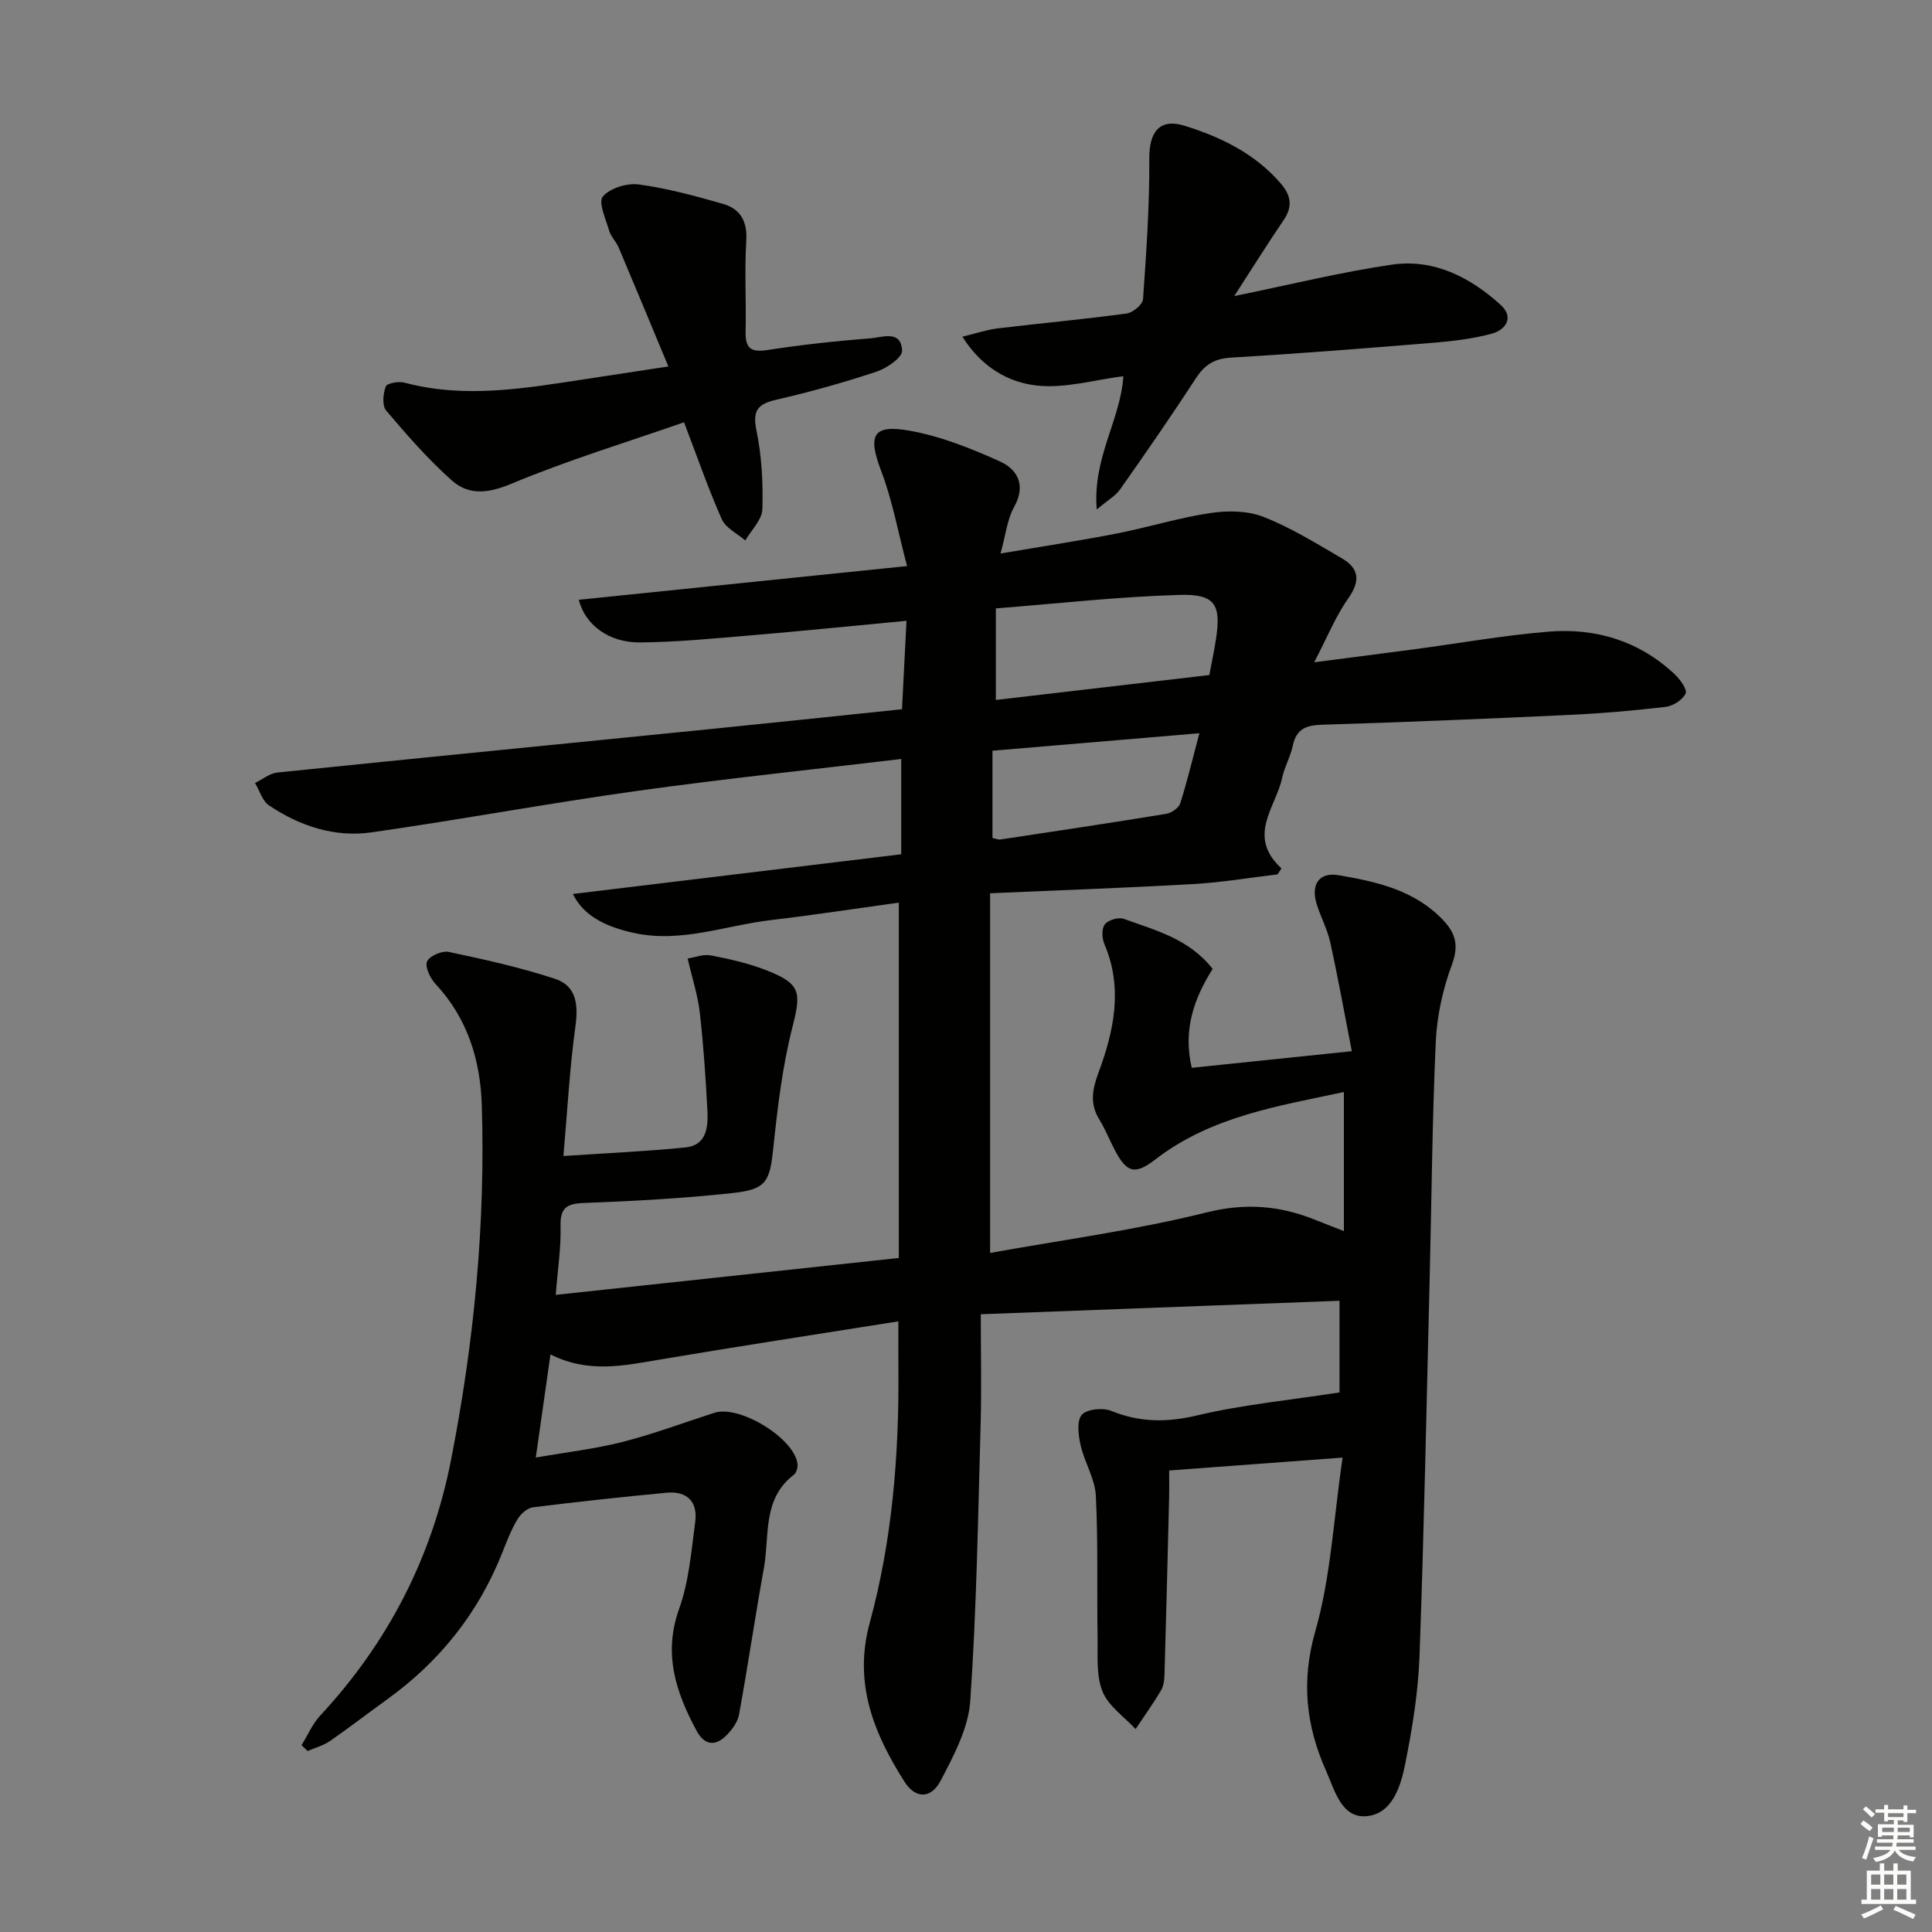 <svg enable-background="new 0 0 400 400" viewBox="0 0 400 400" xmlns="http://www.w3.org/2000/svg"><rect x="0" y="0" width="400" height="400" fill="#808080" stroke="none"/><g fill="#010100"><path d="m186 273.57c-16.78 2.67-33.16 5.17-49.48 7.93-7.39 1.25-14.7 2.86-22.55-1.08-1.03 7.24-1.95 13.71-3.04 21.35 6.46-1.13 12.34-1.79 18.02-3.25 6.42-1.64 12.65-3.99 18.97-6.02 5.23-1.68 16.67 5.36 17.2 10.65.07.71-.24 1.79-.77 2.19-6.56 5.01-4.99 12.61-6.19 19.28-1.82 10.09-3.31 20.24-5.14 30.33-.27 1.52-1.38 3.06-2.49 4.21-2.36 2.44-4.64 2.3-6.35-.89-4.26-7.95-6.91-15.89-3.57-25.19 2.04-5.68 2.52-11.96 3.33-18.02.55-4.12-1.69-6.41-5.9-6.01-9.25.88-18.5 1.87-27.72 3.03-1.17.15-2.52 1.37-3.18 2.46-1.27 2.13-2.18 4.48-3.1 6.8-4.95 12.6-13.05 22.71-24.01 30.59-3.92 2.82-7.73 5.78-11.7 8.52-1.37.95-3.08 1.4-4.64 2.08-.42-.4-.84-.8-1.26-1.2 1.27-2.06 2.25-4.39 3.86-6.13 14.05-15.12 23.14-32.76 27.1-52.98 4.75-24.23 7.13-48.69 6.36-73.39-.29-9.36-2.95-17.99-9.56-25.09-1.1-1.19-2.24-3.49-1.78-4.66.44-1.13 3.1-2.29 4.48-2 7.42 1.57 14.86 3.21 22.04 5.58 4.42 1.46 4.83 5.37 4.2 9.89-1.19 8.52-1.63 17.14-2.48 26.79 8.89-.6 17.11-.95 25.29-1.78 4.37-.45 4.69-4.23 4.52-7.61-.35-6.79-.81-13.58-1.58-20.33-.4-3.55-1.55-7.01-2.51-11.17 1.48-.22 3.26-.95 4.83-.64 3.89.75 7.82 1.64 11.49 3.08 7.17 2.81 7.2 4.58 5.37 11.78-2.07 8.13-3.07 16.58-3.95 24.96-.73 6.91-1.34 8.61-8.35 9.37-10.23 1.11-20.54 1.67-30.83 2.06-3.62.14-4.97 1-4.87 4.81.11 4.42-.58 8.85-1 14.22 23.91-2.57 47.26-5.08 71.03-7.64 0-24.65 0-48.75 0-73.57-8.84 1.22-17.62 2.57-26.45 3.61-9.48 1.11-18.69 4.83-28.52 2.64-6.13-1.37-10.37-3.69-12.51-8.04 22.72-2.75 45.16-5.46 67.98-8.22 0-6.56 0-12.93 0-19.73-18.35 2.19-36.49 4.07-54.55 6.59-18.41 2.57-36.7 5.97-55.1 8.6-7.64 1.09-14.85-1.29-21.23-5.57-1.39-.93-1.96-3.07-2.91-4.65 1.53-.74 3-1.99 4.58-2.16 29.58-3.04 59.18-5.94 88.77-8.91 13.38-1.34 26.75-2.76 40.6-4.2.31-6.03.6-11.89.93-18.31-11.24 1.06-21.76 2.13-32.29 3.02-7.61.64-15.25 1.39-22.87 1.46-6.45.06-11.37-3.62-12.69-8.83 22.26-2.28 44.46-4.56 67.97-6.98-1.9-7.16-3.05-13.64-5.35-19.67-2.8-7.35-1.85-9.72 5.81-8.37 6.42 1.13 12.7 3.64 18.69 6.34 3.7 1.66 5.55 4.93 3 9.48-1.41 2.52-1.7 5.66-2.8 9.62 8.44-1.44 16.25-2.62 23.99-4.13 6.51-1.27 12.89-3.27 19.43-4.25 3.59-.54 7.74-.5 11.04.8 5.66 2.22 10.93 5.5 16.22 8.58 3.55 2.07 3.87 4.66 1.33 8.26-2.62 3.71-4.35 8.05-7.07 13.26 7.87-1.02 14.36-1.85 20.84-2.71 9.22-1.23 18.4-2.87 27.65-3.63 9.81-.81 18.79 1.91 26.14 8.81 1.12 1.06 2.66 3.18 2.27 4-.62 1.31-2.6 2.58-4.14 2.76-6.58.78-13.2 1.35-19.83 1.66-17.11.8-34.23 1.52-51.36 2.04-3.33.1-5.28.93-6 4.34-.48 2.26-1.71 4.36-2.19 6.61-1.32 6.17-7.42 12.09-.16 18.79-.27.41-.53.83-.8 1.24-5.79.69-11.56 1.67-17.37 2-13.77.79-27.56 1.27-42.15 1.91v74.47c14.88-2.69 30.03-4.7 44.77-8.38 8.15-2.04 15.28-1.42 22.67 1.57 1.68.68 3.37 1.33 5.81 2.29 0-9.77 0-19.02 0-28.8-13.49 2.9-27.41 5-39.01 13.94-4.24 3.27-5.94 2.83-8.43-1.94-1.08-2.06-1.94-4.25-3.15-6.22-2.04-3.3-1.55-6.2-.21-9.82 3.2-8.61 5.1-17.52 1.2-26.62-.51-1.18-.58-3.19.11-4.06.71-.9 2.83-1.53 3.92-1.13 6.51 2.37 13.45 4.07 18.4 10.36-3.75 5.94-6.21 12.47-4.33 20.48 10.66-1.11 21.15-2.2 33.14-3.44-1.53-7.84-2.86-15.24-4.48-22.59-.6-2.73-2.02-5.28-2.83-7.98-1.19-3.95.55-6.55 4.55-5.87 7.85 1.33 15.69 3.06 21.59 9.22 2.66 2.77 3.37 5.32 1.89 9.31-1.88 5.05-3.09 10.59-3.34 15.98-.74 16.29-.86 32.61-1.26 48.92-.65 26.12-1.16 52.25-2.11 78.36-.27 7.42-1.49 14.87-2.95 22.18-.93 4.65-2.67 10.39-8.03 10.85-5.21.44-6.59-5.43-8.34-9.34-4.15-9.3-5.23-18.54-2.25-28.95 3.21-11.21 3.77-23.18 5.65-35.95-12.22.91-23.7 1.76-35.91 2.67 0 1.9.04 3.83-.01 5.76-.3 12.14-.6 24.27-.95 36.41-.03 1.14-.17 2.43-.73 3.37-1.62 2.74-3.49 5.34-5.26 7.99-2.37-2.56-5.64-4.76-6.85-7.79-1.34-3.33-.95-7.42-1.02-11.19-.16-9.78.13-19.59-.36-29.35-.18-3.5-2.34-6.87-3.14-10.4-.47-2.06-.86-5.02.22-6.31 1.01-1.2 4.35-1.54 6.08-.84 5.92 2.4 11.51 2.44 17.79.95 9.37-2.22 19.05-3.15 29.5-4.76 0-5.15 0-11.83 0-18.98-24.25.91-48.76 1.83-74.27 2.79 0 7.82.18 15.28-.03 22.73-.54 19.12-.83 38.27-2.15 57.35-.39 5.63-3.41 11.3-6.12 16.48-2 3.81-5.23 3.79-7.48.25-6.36-10.01-10.62-20.41-7.22-32.89 4.66-17.08 6.08-34.66 5.95-52.35-.03-2.99-.01-5.94-.01-10.1zm20.18-128.65c15.07-1.76 29.67-3.46 44.2-5.16.52-2.79 1.01-5.05 1.36-7.33 1.12-7.23-.1-9.48-7.53-9.26-12.66.36-25.29 1.8-38.03 2.79zm42.14 6.89c-14.63 1.24-28.6 2.42-42.84 3.62v18.07c.7.14 1.19.37 1.63.31 11.46-1.73 22.93-3.44 34.37-5.32 1.08-.18 2.58-1.23 2.88-2.19 1.45-4.53 2.54-9.17 3.96-14.49z"/><path d="m141.62 87.43c-12.08 4.21-24.13 7.87-35.68 12.7-4.81 2.01-8.84 2.51-12.42-.68-4.92-4.39-9.3-9.41-13.57-14.45-.87-1.02-.64-3.5-.08-4.98.26-.69 2.68-1.12 3.89-.79 12.62 3.36 25.08 1.14 37.57-.76 5.22-.8 10.45-1.59 17.05-2.6-3.6-8.64-6.92-16.65-10.3-24.64-.51-1.21-1.59-2.22-1.95-3.45-.71-2.39-2.31-5.92-1.32-7.09 1.49-1.75 5.02-2.83 7.45-2.5 5.88.79 11.68 2.38 17.4 4.01 3.57 1.02 5.09 3.55 4.85 7.59-.38 6.3 0 12.64-.14 18.96-.07 3.39 1.14 4.24 4.5 3.72 7.05-1.08 14.16-1.87 21.27-2.41 2.44-.19 6.46-1.85 6.63 2.55.05 1.42-3.18 3.64-5.3 4.34-6.76 2.24-13.64 4.18-20.59 5.77-3.85.88-5.15 2.09-4.27 6.36 1.1 5.32 1.4 10.91 1.23 16.35-.07 2.19-2.29 4.32-3.54 6.47-1.66-1.45-4.05-2.57-4.86-4.4-2.75-6.18-4.97-12.62-7.82-20.07z"/><path d="m255.54 61.3c11.57-2.36 22.04-4.97 32.66-6.51 8.68-1.26 16.21 2.62 22.51 8.35 2.8 2.54 1.1 5.16-1.94 5.97-3.81 1.02-7.8 1.5-11.75 1.83-14.07 1.16-28.14 2.27-42.23 3.11-3.4.2-5.38 1.49-7.18 4.25-5.07 7.78-10.36 15.43-15.71 23.03-.94 1.33-2.53 2.21-4.83 4.15-.9-10.69 4.95-18.59 5.51-27.59-6 .75-12.11 2.58-17.93 1.93-5.73-.64-11.3-3.62-15.4-10.11 2.86-.69 5.06-1.45 7.31-1.72 8.89-1.07 17.82-1.88 26.7-3.08 1.29-.17 3.31-1.86 3.39-2.96.69-9.71 1.36-19.44 1.3-29.16-.03-5.46 2.13-8.37 7.32-6.75 7.5 2.34 14.52 5.73 19.85 11.89 2.13 2.46 2.59 4.77.67 7.6-3.32 4.88-6.46 9.9-10.25 15.77z"/></g><path d="m385.2 377.6.6-.7c.6.4 1.3.9 1.9 1.5l-.6.7c-.8-.5-1.4-1-1.9-1.5zm.3 7.1c.6-1.4 1.1-2.9 1.5-4.5.3.1.6.3.9.4-.5 1.4-1 2.9-1.5 4.4zm.2-10.1.6-.6c.7.5 1.3 1.1 1.9 1.6l-.7.7c-.6-.6-1.2-1.2-1.8-1.7zm8.4-.8h.8v.9h1.8v.7h-1.8v1.8h-.8v-.3h-1.2v.9h3.3v2.6h-.8v-.4h-2.5c0 .3 0 .6-.1.8h3.4v.7h-3.5c0 .3-.1.6-.1.8h4v.7h-3.5c.7.9 1.9 1.3 3.6 1.5-.2.2-.4.5-.6.9-1.9-.3-3.2-1.1-3.8-2.3-.5 1.1-1.8 2-3.9 2.4-.2-.3-.4-.5-.6-.8 1.9-.4 3.1-.9 3.6-1.7h-3.2v-.7h3.5c.1-.2.1-.5.2-.8h-3.3v-.7h3.4c0-.2 0-.5 0-.8h-2.4v.3h-.8v-2.6h3.3v-.9h-1.2v.3h-.8v-1.8h-1.8v-.7h1.8v-.9h.8v.9h3.2zm-4.4 5.5h2.4c0-.3 0-.6 0-.9h-2.4zm1.2-3.1h3.2v-.8h-3.2zm4.4 2.2h-2.4v.9h2.5v-.9z" fill="#fbfcfa"/><path d="m389.2 385.8h.9v1.5h1.9v-1.5h.9v1.5h2.7v6h1.1v.9h-11.3v-.9h1.1v-6h2.7zm.2 8.7.5.8c-1.2.6-2.5 1.3-4 1.9-.2-.3-.3-.6-.6-.8 1.6-.6 3-1.3 4.1-1.9zm-2-4.3h1.9v-2.1h-1.9zm0 3.1h1.9v-2.2h-1.9zm2.7-3.1h1.9v-2.1h-1.9zm0 3.1h1.9v-2.2h-1.9zm2.4 1.3c1.4.6 2.7 1.2 4.1 1.8l-.5.9c-1.5-.7-2.8-1.4-4.1-1.9zm2.2-6.5h-1.9v2.1h1.9zm-1.9 5.2h1.9v-2.2h-1.9z" fill="#fbfcfa"/></svg>